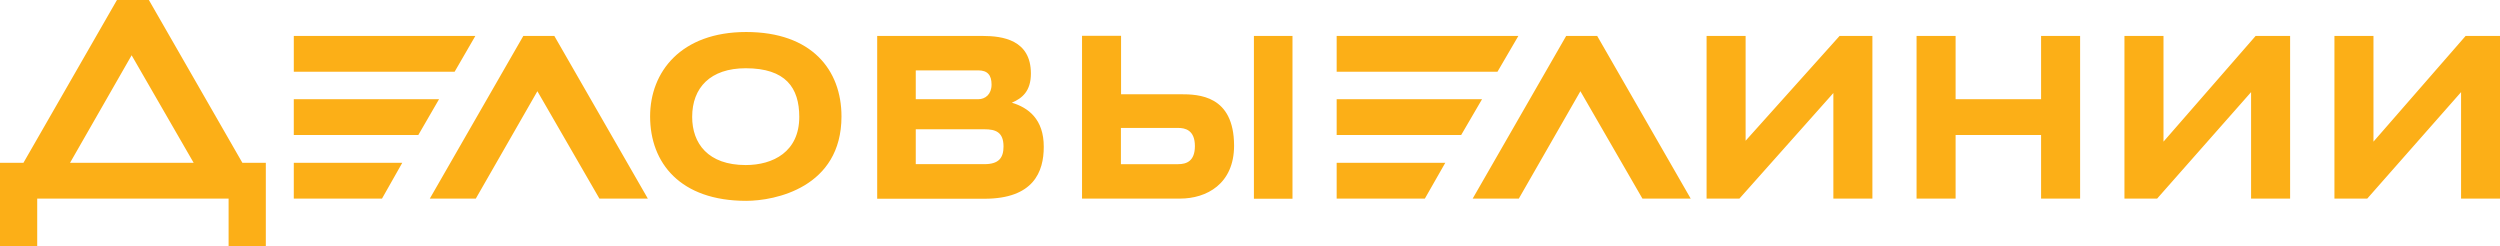 <svg width="1015" height="100" viewBox="0 0 1015 100" fill="none" xmlns="http://www.w3.org/2000/svg">
<g clip-path="url(#clip0_1133_601)">
<path d="M119.276 80.627H155.092L163.321 66.097H119.281L119.276 80.627ZM119.276 40.281V54.811H169.837L178.25 40.281H119.276ZM878.378 57.51V14.592H862.526V80.627H875.796L913.939 37.403V80.627H929.786V14.592H915.786L878.378 57.51ZM212.464 14.592L174.505 80.627H193.179L218.179 37.031L243.362 80.627H263.02L225.061 14.592H212.464ZM98.403 66.092L60.444 0H47.485L9.52 66.092H0V100H15.107V80.622H92.811V100H107.923V66.092H98.403ZM28.439 66.092L53.439 22.439L78.623 66.092H28.439ZM616.454 14.592H542.684V29.122H607.975L616.454 14.592ZM192.99 14.592H119.281V29.122H184.577L192.99 14.592ZM1001.04 14.592L963.628 57.51V14.592H947.781V80.627H961.107L999.194 37.403V80.627H1015.04V14.592H1001.04ZM828.679 40.281H793.975V14.592H778.122V80.627H793.975V54.811H828.679V80.627H844.526V14.592H828.679V40.281ZM635.867 14.592L597.908 80.627H616.643L641.643 37.031L666.827 80.627H686.424L648.459 14.592H635.867ZM479.23 38.265H455.153V14.536H439.306V80.627H479.107C489.857 80.627 501.036 74.684 501.036 59.107C500.975 38.633 486.602 38.265 479.23 38.265ZM478.311 66.653H455.092V51.939H478.311C481.01 51.939 485.128 52.673 485.128 59.296C485.128 65.424 481.75 66.653 478.311 66.653ZM524.75 14.592H509.087V80.689H524.75V14.592ZM302.949 12.995C276.469 12.995 263.944 29.184 263.944 47.27C263.944 66.153 276.163 81.541 302.949 81.541C314.617 81.541 341.643 76.148 341.643 47.27C341.643 28.388 329.546 12.995 302.949 12.995ZM302.765 67.01C287.469 67.01 281.02 58.245 281.02 47.454C281.02 35.617 288.388 27.709 302.765 27.709C318.98 27.709 324.505 35.617 324.505 47.454C324.505 61.617 313.883 67.01 302.765 67.01ZM542.684 80.627H578.495L586.786 66.097H542.684V80.627ZM542.684 40.281V54.811H593.235L601.709 40.281H542.684ZM708.719 57.143V14.592H692.872V80.627H706.204L744.347 37.77V80.627H760.194V14.592H746.867L708.719 57.143ZM410.806 41.694C414.98 39.913 418.546 37.036 418.546 29.857C418.546 16.184 407.056 14.592 398.949 14.592H356.138V80.689H399.689C419.648 80.689 423.765 69.714 423.765 59.658C423.827 48.316 417.378 43.653 410.806 41.694ZM371.801 28.571H397.168C400.975 28.571 402.571 30.536 402.571 34.337C402.571 38.26 400.056 40.281 397.168 40.281H371.801V28.571ZM399.689 66.648H371.801V52.485H399.689C404.168 52.485 407.429 53.587 407.429 59.474C407.429 64.133 405.459 66.648 399.689 66.648Z" fill="#FCAF17"/>
</g>
<defs>
<clipPath id="clip0_1133_601">
<rect width="1015" height="100" fill="white"/>
</clipPath>
</defs>
</svg>
